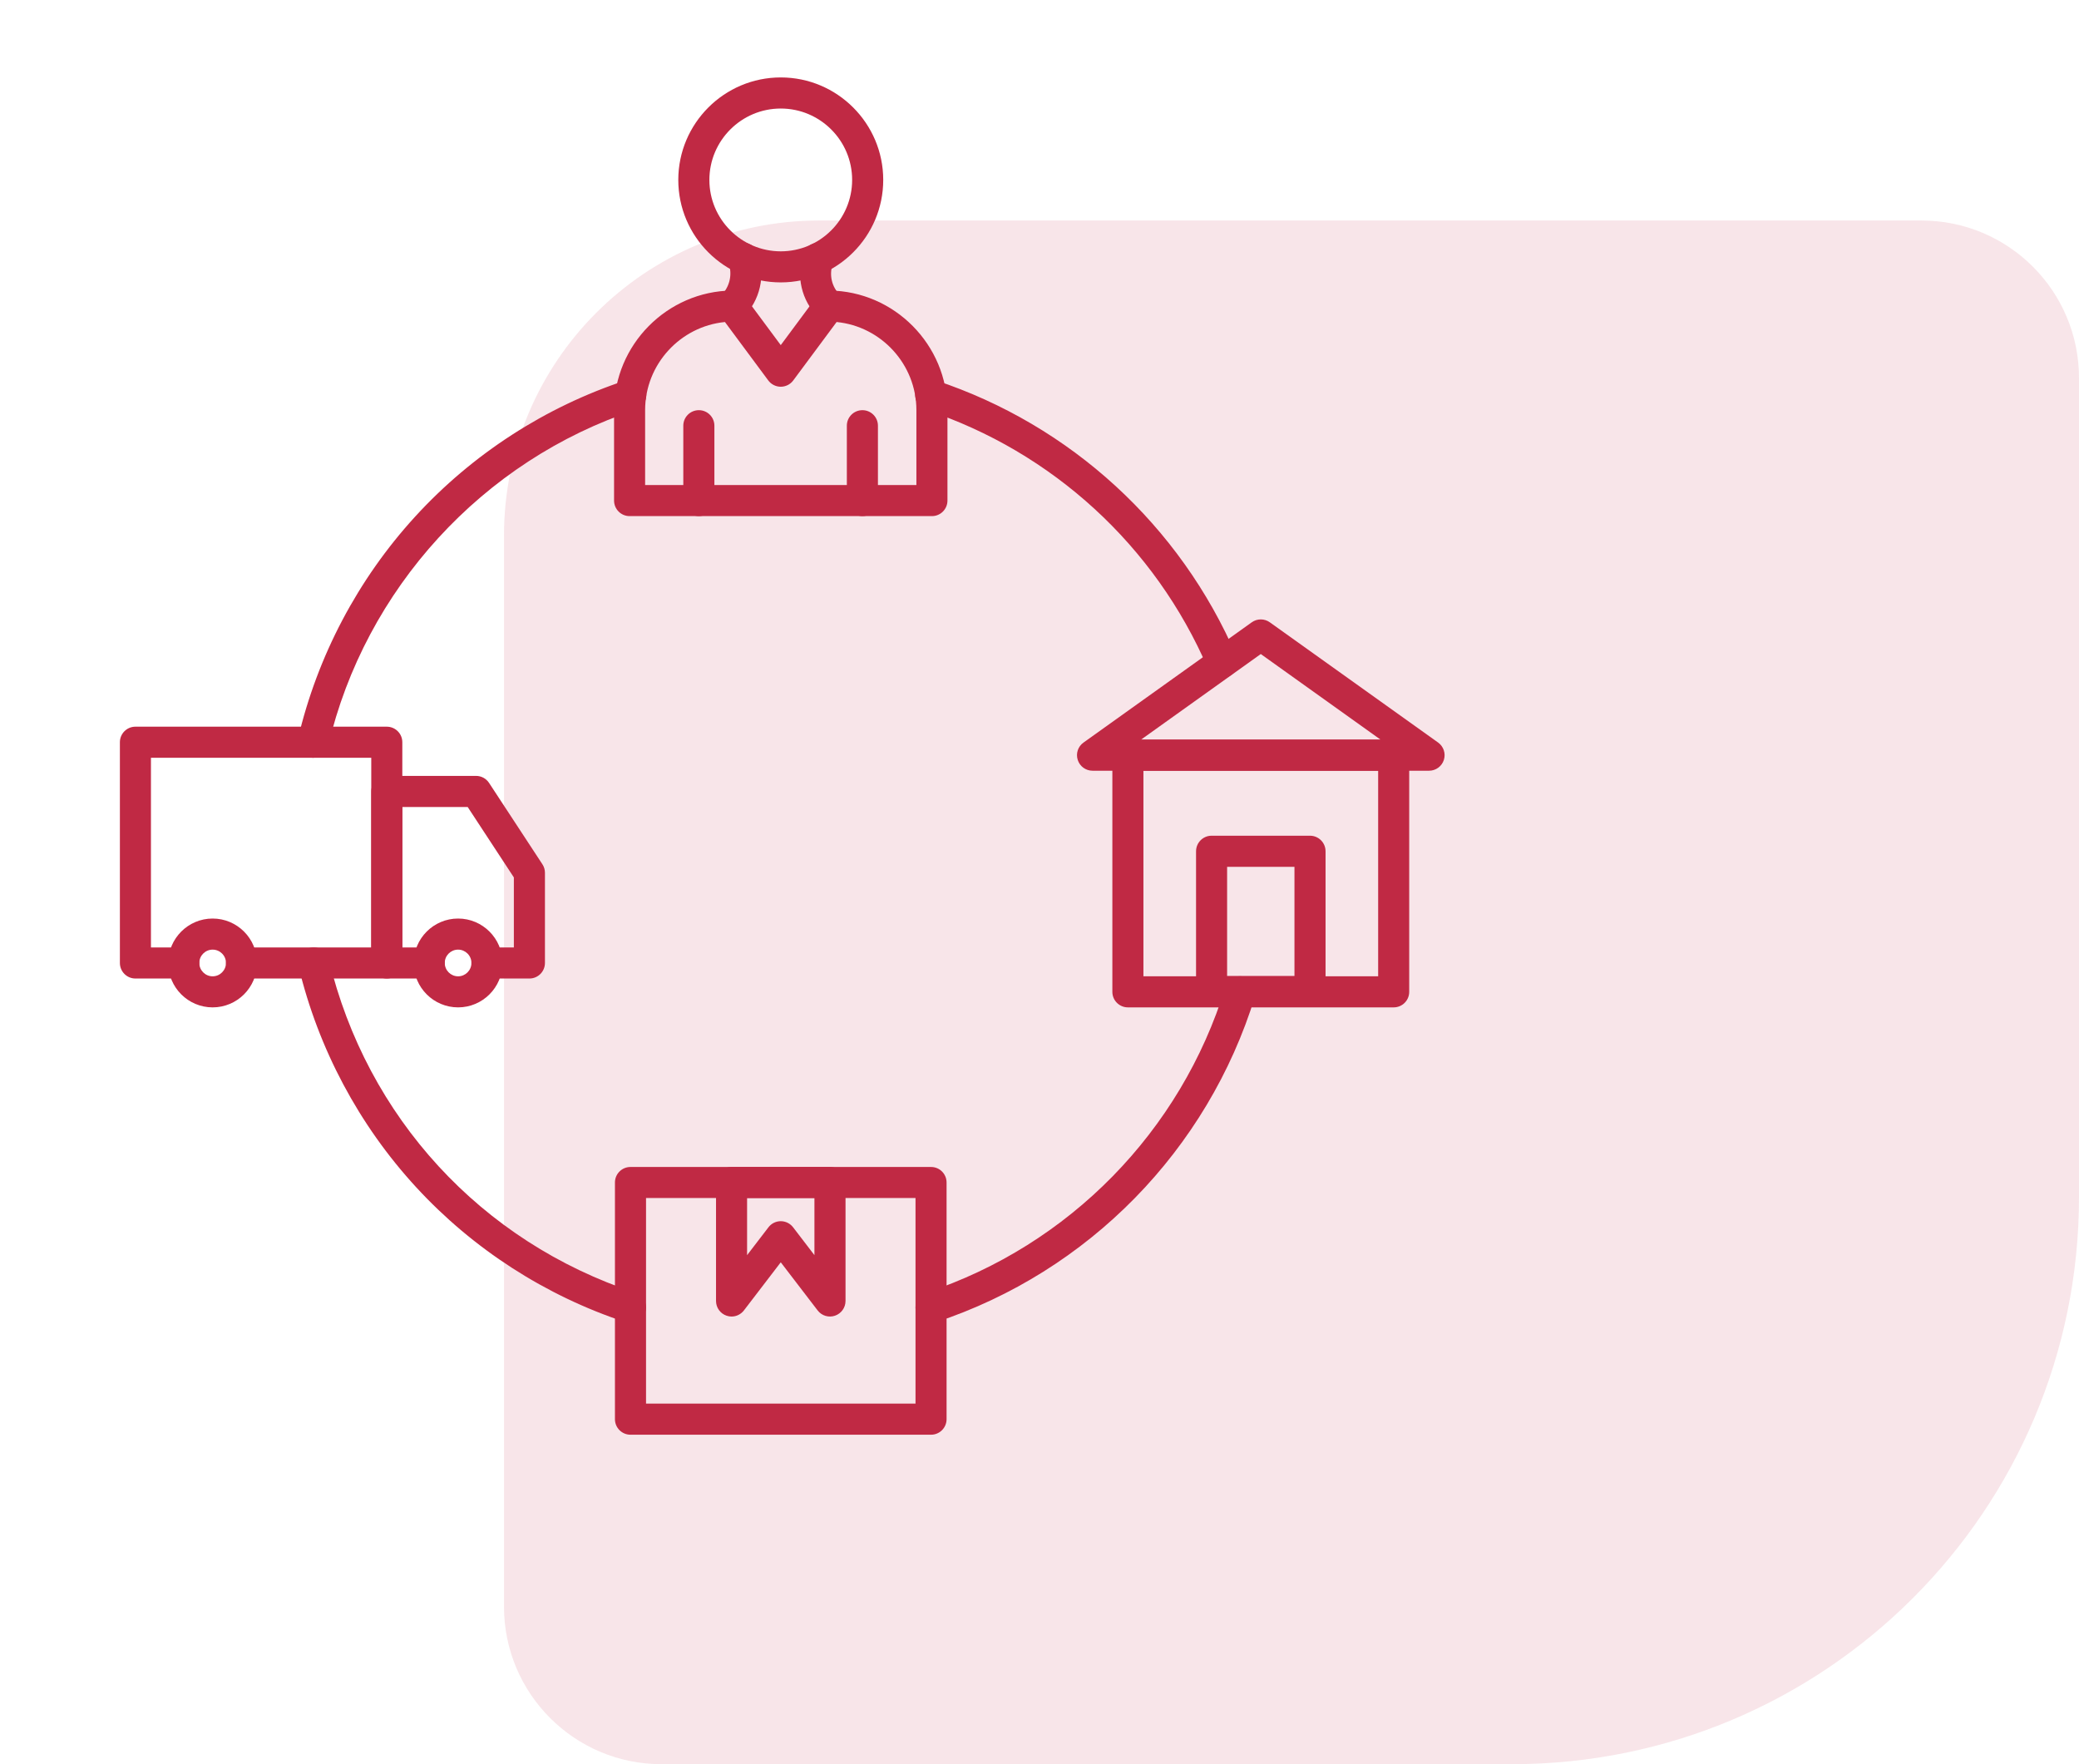 <svg width="66" height="56" viewBox="0 0 66 56" fill="none" xmlns="http://www.w3.org/2000/svg">
<path d="M66 38C66 47.941 57.941 56 48 56L21 56C18.239 56 16 53.761 16 51L16 17C16 11.477 20.477 7 26 7L61 7C63.761 7 66 9.239 66 12L66 38Z" fill="#C02944" fill-opacity="0.12"/>
<g clip-path="url(#clip0_550_475)">
<path fill-rule="evenodd" clip-rule="evenodd" d="M24.786 3.445C23.537 3.445 22.52 4.462 22.52 5.711C22.52 6.961 23.537 7.978 24.786 7.978C26.036 7.978 27.052 6.961 27.052 5.711C27.053 4.462 26.036 3.445 24.786 3.445ZM24.786 8.964C22.992 8.964 21.533 7.505 21.533 5.711C21.533 3.918 22.992 2.458 24.786 2.458C26.58 2.458 28.039 3.918 28.039 5.711C28.039 7.505 26.58 8.964 24.786 8.964ZM22.186 16.383C21.913 16.383 21.692 16.162 21.692 15.889L21.692 13.513C21.692 13.241 21.913 13.02 22.186 13.02C22.458 13.02 22.679 13.241 22.679 13.513V15.889C22.679 16.162 22.458 16.383 22.186 16.383ZM27.378 16.383C27.105 16.383 26.884 16.162 26.884 15.889V13.513C26.884 13.241 27.105 13.02 27.378 13.02C27.65 13.02 27.871 13.241 27.871 13.513V15.889C27.871 16.162 27.65 16.383 27.378 16.383Z" fill="#C02944"/>
<path fill-rule="evenodd" clip-rule="evenodd" d="M20.48 15.396H29.092V13.017C29.092 11.567 27.976 10.36 26.559 10.222L25.182 12.077C25.089 12.202 24.942 12.276 24.786 12.276C24.63 12.276 24.483 12.202 24.39 12.077L23.014 10.222C21.596 10.36 20.48 11.566 20.48 13.017L20.48 15.396ZM29.585 16.383H19.987C19.715 16.383 19.494 16.162 19.494 15.889L19.494 13.017C19.494 10.946 21.177 9.243 23.247 9.222C23.407 9.222 23.554 9.294 23.648 9.421L24.786 10.955L25.924 9.421C26.017 9.296 26.164 9.222 26.32 9.222C26.322 9.222 26.324 9.222 26.326 9.222C28.395 9.243 30.078 10.946 30.078 13.017L30.078 15.889C30.078 16.162 29.858 16.383 29.585 16.383Z" fill="#C02944"/>
<path fill-rule="evenodd" clip-rule="evenodd" d="M26.32 10.209C26.196 10.209 26.072 10.162 25.976 10.068C25.442 9.547 25.259 8.749 25.509 8.036C25.599 7.779 25.88 7.644 26.138 7.734C26.395 7.824 26.53 8.106 26.44 8.363C26.314 8.721 26.401 9.104 26.665 9.362C26.86 9.553 26.864 9.865 26.673 10.06C26.577 10.159 26.449 10.209 26.32 10.209ZM23.252 10.209C23.126 10.209 23 10.16 22.903 10.064C22.711 9.871 22.711 9.559 22.903 9.366C23.165 9.105 23.255 8.711 23.133 8.363C23.043 8.106 23.178 7.824 23.435 7.734C23.692 7.644 23.973 7.779 24.064 8.036C24.311 8.74 24.129 9.536 23.601 10.064C23.505 10.16 23.378 10.209 23.252 10.209ZM9.941 24.054C9.903 24.054 9.865 24.049 9.827 24.041C9.562 23.978 9.398 23.713 9.46 23.448C10.076 20.823 11.362 18.385 13.18 16.398C14.998 14.411 17.312 12.915 19.87 12.072C20.129 11.986 20.408 12.127 20.493 12.386C20.578 12.645 20.438 12.924 20.179 13.009C15.328 14.608 11.589 18.694 10.42 23.673C10.367 23.9 10.164 24.054 9.941 24.054ZM29.557 41.996C29.35 41.996 29.157 41.865 29.089 41.658C29.003 41.399 29.144 41.12 29.402 41.034C33.94 39.534 37.49 35.909 38.899 31.338C38.979 31.078 39.256 30.932 39.516 31.012C39.776 31.093 39.922 31.369 39.842 31.629C38.339 36.505 34.552 40.371 29.712 41.971C29.661 41.988 29.608 41.996 29.557 41.996ZM38.8 21.519C38.609 21.519 38.427 21.407 38.346 21.22C36.674 17.332 33.41 14.339 29.393 13.009C29.134 12.923 28.994 12.644 29.079 12.385C29.165 12.127 29.444 11.987 29.703 12.072C33.988 13.491 37.468 16.683 39.253 20.83C39.361 21.08 39.245 21.371 38.995 21.478C38.931 21.506 38.865 21.519 38.8 21.519ZM20.015 41.996C19.964 41.996 19.912 41.988 19.861 41.971C17.317 41.133 15.015 39.648 13.203 37.677C11.393 35.708 10.105 33.289 9.479 30.682C9.416 30.417 9.579 30.151 9.844 30.087C10.109 30.023 10.375 30.187 10.438 30.452C11.642 35.466 15.28 39.423 20.17 41.034C20.428 41.119 20.569 41.398 20.484 41.657C20.415 41.864 20.222 41.996 20.015 41.996Z" fill="#C02944"/>
<path fill-rule="evenodd" clip-rule="evenodd" d="M36.299 30.99H43.751V24.465H36.299V30.99ZM44.244 31.977H35.806C35.534 31.977 35.313 31.756 35.313 31.484V23.972C35.313 23.699 35.534 23.479 35.806 23.479L44.244 23.479C44.517 23.479 44.737 23.699 44.737 23.972V31.484C44.737 31.756 44.517 31.977 44.244 31.977Z" fill="#C02944"/>
<path fill-rule="evenodd" clip-rule="evenodd" d="M36.222 23.479H43.828L40.025 20.761L36.222 23.479ZM45.367 24.465H34.684C34.469 24.465 34.279 24.327 34.214 24.122C34.148 23.918 34.222 23.695 34.397 23.571L39.738 19.754C39.91 19.631 40.14 19.631 40.312 19.754L45.654 23.57C45.828 23.695 45.902 23.918 45.837 24.122C45.771 24.327 45.581 24.465 45.367 24.465ZM38.956 30.981H41.094V27.515H38.956V30.981ZM41.587 31.968H38.463C38.191 31.968 37.97 31.747 37.97 31.475V27.022C37.97 26.749 38.191 26.528 38.463 26.528L41.587 26.528C41.86 26.528 42.081 26.749 42.081 27.022V31.475C42.081 31.747 41.86 31.968 41.587 31.968ZM20.509 44.555H29.064V38.029H20.509V44.555ZM29.557 45.542H20.015C19.743 45.542 19.522 45.321 19.522 45.048L19.522 37.536C19.522 37.263 19.743 37.043 20.015 37.043L29.557 37.043C29.83 37.043 30.05 37.264 30.05 37.536L30.05 45.048C30.05 45.321 29.83 45.542 29.557 45.542Z" fill="#C02944"/>
<path fill-rule="evenodd" clip-rule="evenodd" d="M23.717 38.029V39.842L24.395 38.958C24.488 38.836 24.633 38.764 24.786 38.764C24.94 38.764 25.084 38.836 25.178 38.958L25.855 39.842V38.029H23.717ZM23.224 41.791C23.171 41.791 23.118 41.782 23.066 41.764C22.865 41.696 22.731 41.508 22.731 41.297V37.536C22.731 37.264 22.951 37.043 23.224 37.043L26.349 37.043C26.621 37.043 26.842 37.264 26.842 37.536V41.297C26.842 41.508 26.707 41.696 26.507 41.764C26.307 41.833 26.085 41.765 25.957 41.597L24.786 40.069L23.616 41.597C23.52 41.721 23.374 41.791 23.224 41.791ZM16.807 31.061H15.459C15.187 31.061 14.966 30.84 14.966 30.567C14.966 30.295 15.187 30.074 15.459 30.074L16.313 30.074V27.852L14.847 25.616H12.772V30.074H13.626C13.898 30.074 14.119 30.295 14.119 30.567C14.119 30.84 13.898 31.061 13.626 31.061H12.279C12.006 31.061 11.786 30.84 11.786 30.567V25.123C11.786 24.85 12.006 24.629 12.279 24.629L15.113 24.629C15.28 24.629 15.435 24.713 15.526 24.852L17.219 27.434C17.272 27.514 17.3 27.608 17.3 27.705V30.567C17.3 30.84 17.079 31.061 16.807 31.061Z" fill="#C02944"/>
<path fill-rule="evenodd" clip-rule="evenodd" d="M12.279 31.061H7.667C7.395 31.061 7.174 30.84 7.174 30.567C7.174 30.295 7.395 30.074 7.667 30.074L11.786 30.074V24.054H4.792V30.074H5.833C6.106 30.074 6.327 30.295 6.327 30.567C6.327 30.84 6.106 31.061 5.833 31.061H4.299C4.027 31.061 3.806 30.84 3.806 30.567V23.56C3.806 23.288 4.027 23.067 4.299 23.067L12.279 23.067C12.551 23.067 12.772 23.288 12.772 23.56V30.567C12.772 30.84 12.551 31.061 12.279 31.061ZM14.543 30.144C14.309 30.144 14.119 30.334 14.119 30.567C14.119 30.8 14.309 30.991 14.543 30.991C14.776 30.991 14.966 30.8 14.966 30.567C14.966 30.334 14.776 30.144 14.543 30.144ZM14.543 31.977C13.765 31.977 13.133 31.345 13.133 30.567C13.133 29.79 13.765 29.157 14.543 29.157C15.32 29.157 15.953 29.79 15.953 30.567C15.953 31.345 15.32 31.977 14.543 31.977Z" fill="#C02944"/>
<path fill-rule="evenodd" clip-rule="evenodd" d="M6.75 30.144C6.517 30.144 6.327 30.334 6.327 30.567C6.327 30.8 6.517 30.991 6.75 30.991C6.984 30.991 7.174 30.8 7.174 30.567C7.174 30.334 6.984 30.144 6.75 30.144ZM6.75 31.977C5.973 31.977 5.34 31.345 5.34 30.567C5.34 29.79 5.973 29.157 6.75 29.157C7.528 29.157 8.16 29.79 8.16 30.567C8.16 31.345 7.528 31.977 6.75 31.977Z" fill="#C02944"/>
</g>
<defs>
<clipPath id="clip0_550_475">
<rect width="48" height="48" fill="white" transform="translate(0.833)"/>
</clipPath>
</defs>
</svg>
